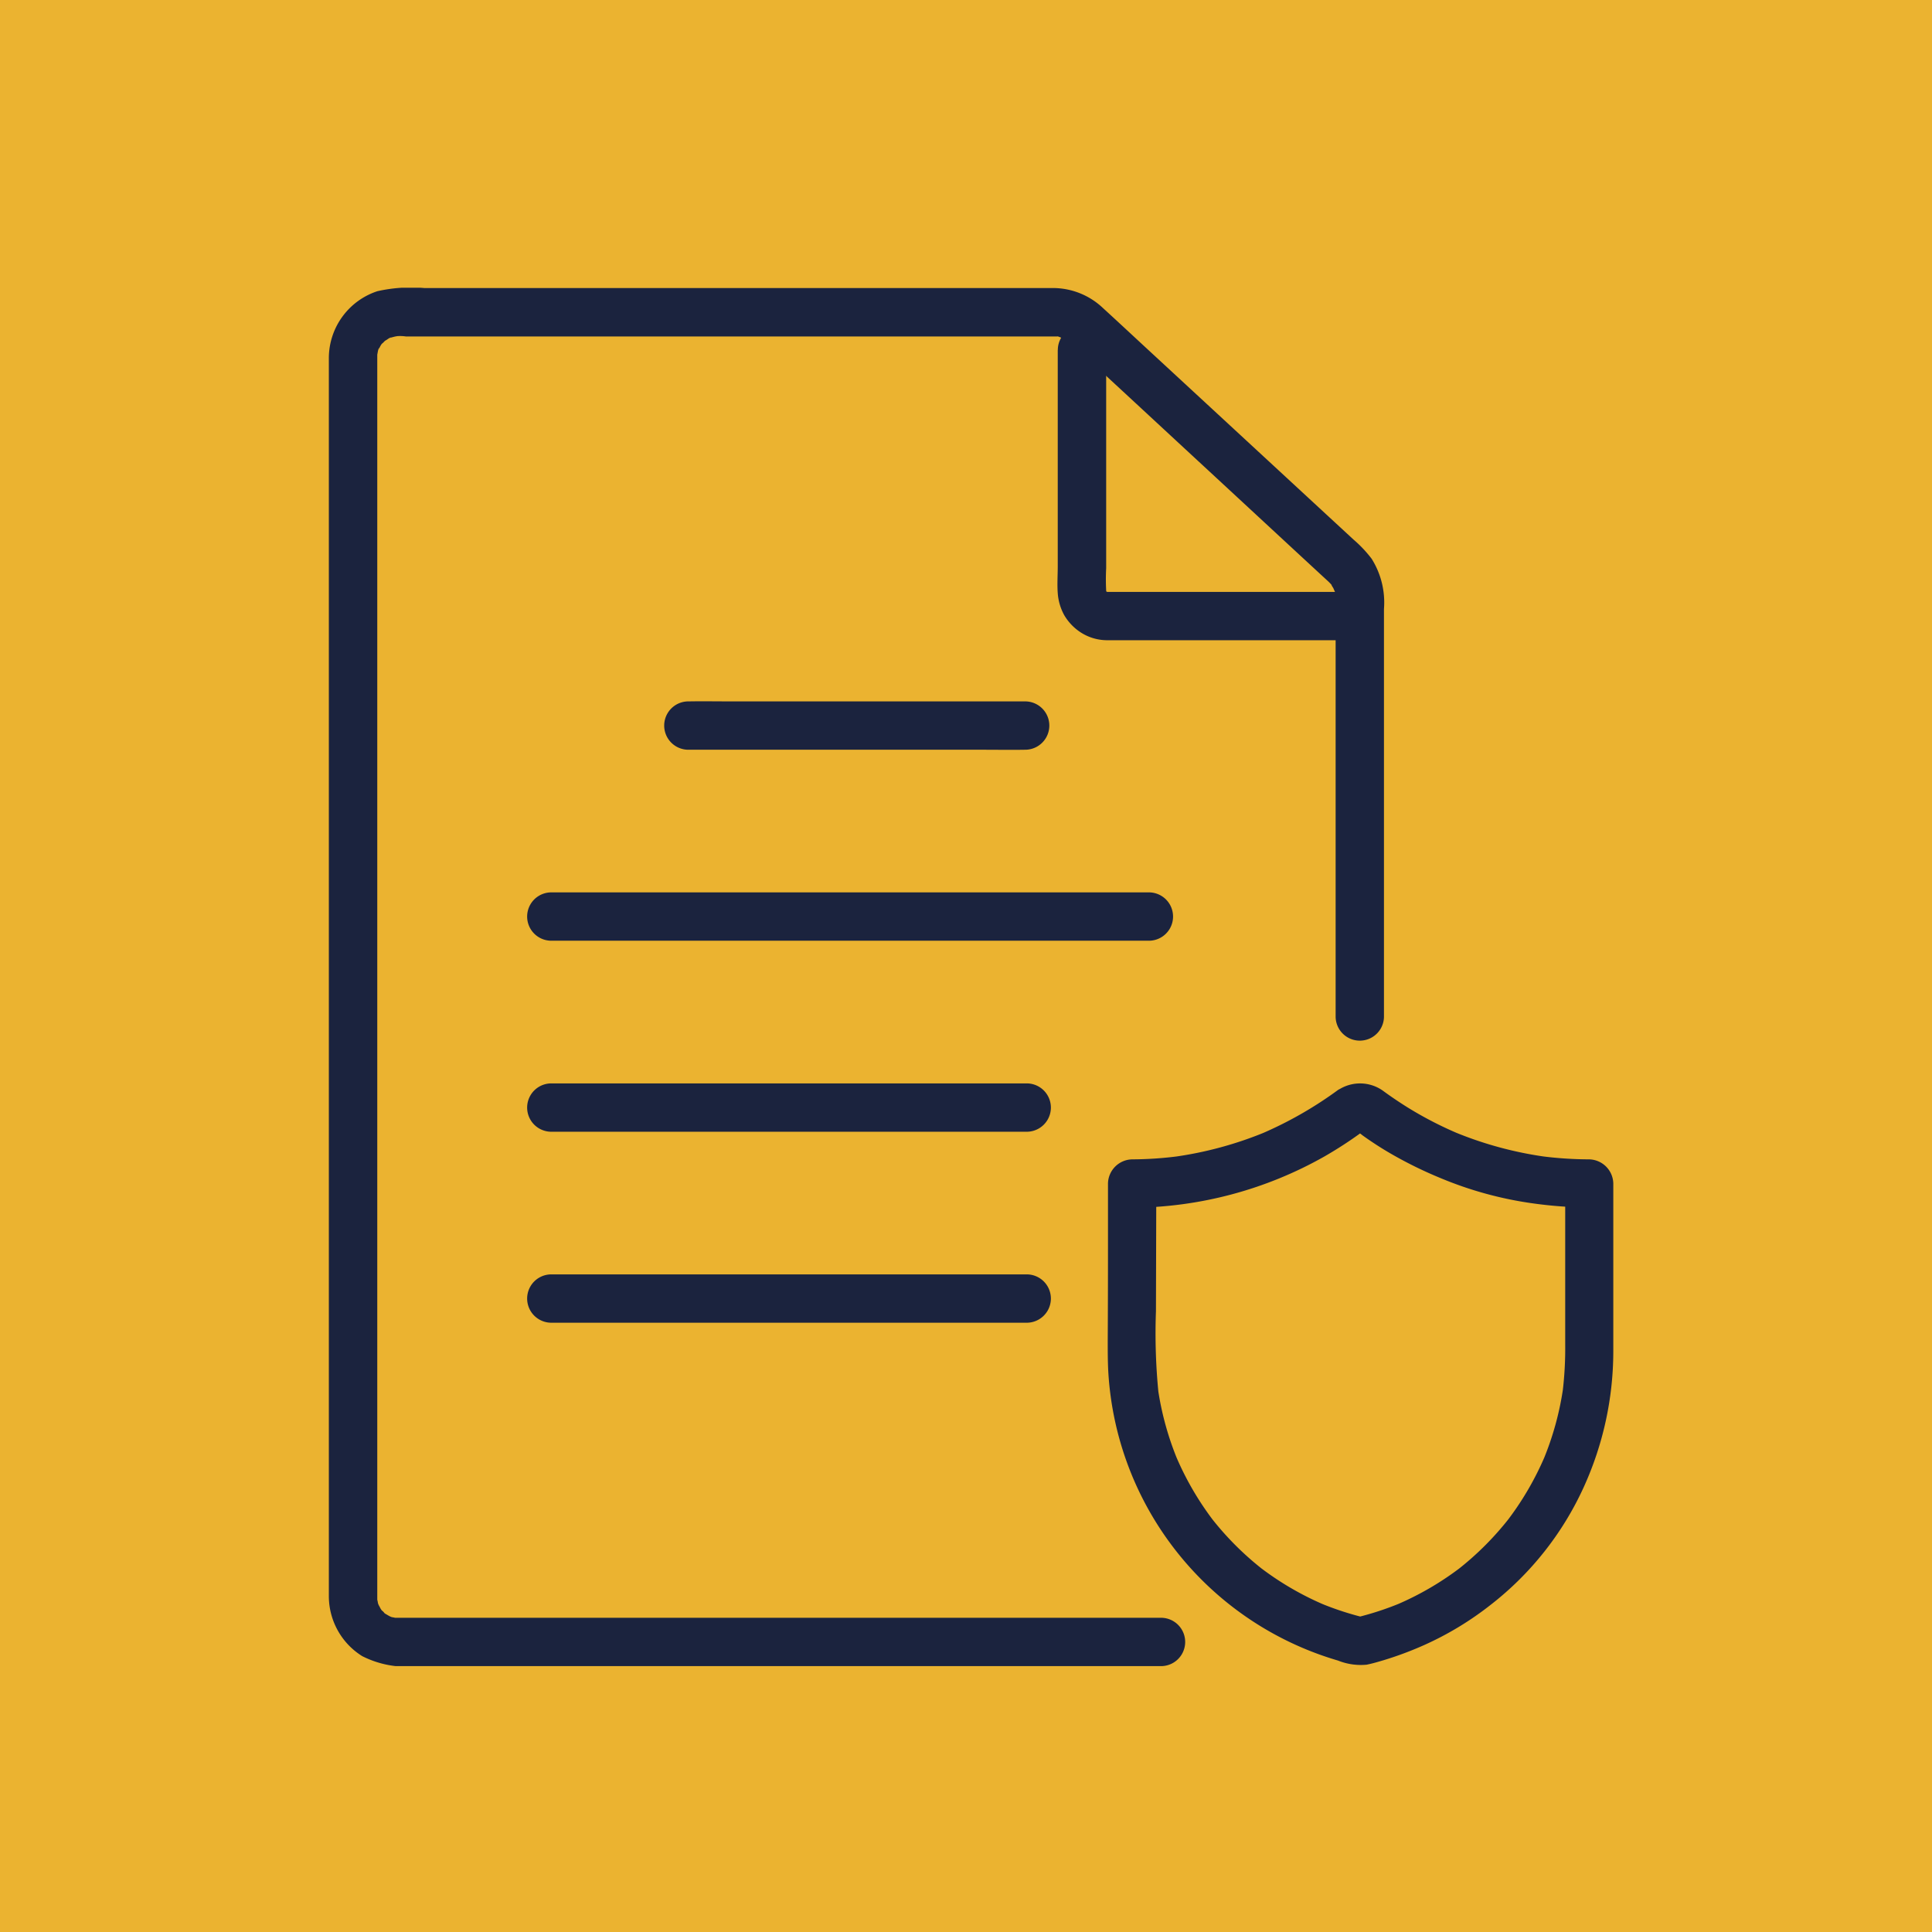<svg xmlns="http://www.w3.org/2000/svg" xmlns:xlink="http://www.w3.org/1999/xlink" width="47" height="47" viewBox="0 0 47 47"><defs><clipPath id="a"><rect width="31.242" height="33.532" fill="#1b233e"></rect></clipPath></defs><g transform="translate(-741 -10765)"><rect width="47" height="47" transform="translate(741 10765)" fill="#ebb330"></rect><g transform="translate(749 10772)"><g clip-path="url(#a)"><path d="M20.244,32.356H1.684s-.087,0-.09,0l.069.01q-.043-.007-.086-.018a.361.361,0,0,1-.123-.038q.112.049.024.007-.038-.019-.074-.042a.34.34,0,0,1-.07-.047c.087.11.019.01-.008-.018s-.129-.1-.018-.009a.415.415,0,0,1-.069-.106l-.02-.037q-.042-.088.007.024a.362.362,0,0,1-.038-.123l-.01-.042q-.017-.1,0,.025s0-.087,0-.09,0-.02,0-.031c0-.071,0-.142,0-.213V1.879c0-.059,0-.118,0-.177,0,0,0-.007,0-.011s0-.047,0-.046c0-.143-.037.116,0-.019.011-.042.017-.134.048-.166L1.2,1.522q.018-.038.039-.075a.415.415,0,0,1,.069-.106c-.111.092-.008.017.018-.009,0,0,.051-.056.062-.057l-.053.04q.034-.025.07-.047c.024-.015.083-.061.112-.061l-.062.026q.04-.015.082-.027t.084-.021q.1-.017-.025,0a.933.933,0,0,1,.275,0H17.715c.15,0-.1-.04.046.008.03.01.209.09.1.028.045.025.089.049.131.078-.042-.028-.06-.054,0,0L18,1.307l.036.033c1.148,1.054,2.289,2.116,3.434,3.174L23.507,6.4l.623.576.162.149.029.027,0,0a1.136,1.136,0,0,1,.1.11c-.082-.1.031.068.043.091-.061-.114,0,.019.012.045s.027.181.016.041c0,.035,0,.069,0,.1s0,.042,0,.063V17.728a.588.588,0,1,0,1.176,0V7.813a2,2,0,0,0-.3-1.22,3.03,3.03,0,0,0-.44-.466l-.655-.605-4.274-3.95c-.39-.36-.778-.723-1.17-1.081a1.771,1.771,0,0,0-1.2-.484H2.32A3.717,3.717,0,0,0,1.181.084,1.715,1.715,0,0,0,0,1.7c0,.053,0,.105,0,.158V31.648c0,.062,0,.124,0,.186A1.721,1.721,0,0,0,.81,33.288a2.392,2.392,0,0,0,1.347.244H20.244a.588.588,0,1,0,0-1.176" transform="translate(0 0)" fill="#1b233e"></path><path d="M271.287,14.73v5.264c0,.215-.016.437,0,.651a1.292,1.292,0,0,0,.156.534,1.262,1.262,0,0,0,.369.4,1.191,1.191,0,0,0,.684.213h5.63a.588.588,0,1,0,0-1.176h-4.973c-.218,0-.437,0-.655,0a.83.83,0,0,1-.094-.006l.156.021a.715.715,0,0,1-.147-.04l.14.059a.7.7,0,0,1-.147-.086l.119.092a.722.722,0,0,1-.1-.1l.092.119a.7.7,0,0,1-.086-.147l.059.14a.713.713,0,0,1-.04-.147l.021.156a5.146,5.146,0,0,1-.006-.638V15.459c0-.239,0-.479,0-.718,0,0,0-.007,0-.01a.588.588,0,0,0-1.176,0" transform="translate(-253.555 -13.217)" fill="#1b233e"></path><path d="M125.428,155.136h7.179c.332,0,.664.006,1,0h.014a.588.588,0,0,0,0-1.176h-7.179c-.332,0-.664-.006-1,0h-.014a.588.588,0,0,0,0,1.176" transform="translate(-116.682 -143.897)" fill="#1b233e"></path><path d="M74.416,226.264H88.361c.189,0,.377,0,.566,0h.025a.588.588,0,1,0,0-1.176H75.006c-.189,0-.377,0-.566,0h-.025a.588.588,0,1,0,0,1.176" transform="translate(-69.003 -210.379)" fill="#1b233e"></path><path d="M74.416,297.37H85.509c.15,0,.3,0,.451,0h.02a.588.588,0,0,0,0-1.176H74.886c-.15,0-.3,0-.451,0h-.02a.588.588,0,0,0,0,1.176" transform="translate(-69.003 -276.838)" fill="#1b233e"></path><path d="M74.416,368.476H85.509c.15,0,.3,0,.451,0h.02a.588.588,0,1,0,0-1.176H74.886c-.15,0-.3,0-.451,0h-.02a.588.588,0,1,0,0,1.176" transform="translate(-69.003 -343.298)" fill="#1b233e"></path><path d="M295.514,296.368a9.47,9.47,0,0,1-1.88,1.075l.141-.059a9.067,9.067,0,0,1-2.295.623l.156-.021a9.061,9.061,0,0,1-1.141.078.6.6,0,0,0-.588.588l0,1.577q0,1.131-.006,2.261c0,.245,0,.489.013.733a7.79,7.79,0,0,0,5.59,7.034,1.486,1.486,0,0,0,.695.1c.142-.028.282-.07.42-.111a8.385,8.385,0,0,0,.979-.366,7.714,7.714,0,0,0,1.631-.989,7.624,7.624,0,0,0,2.249-2.847,7.984,7.984,0,0,0,.722-3.309v-4.083a.6.6,0,0,0-.588-.588,9.3,9.3,0,0,1-1.2-.082l.156.021a9.066,9.066,0,0,1-2.265-.618l.141.059a9.055,9.055,0,0,1-1.268-.656c-.2-.126-.4-.261-.589-.4a.961.961,0,0,0-1.067-.019.626.626,0,0,0-.27.352.588.588,0,0,0,.864.664.5.5,0,0,1,.086-.047l-.141.059a.492.492,0,0,1,.093-.023l-.156.021a.5.5,0,0,1,.095,0l-.156-.021a.5.5,0,0,1,.092.024l-.14-.059a1.2,1.2,0,0,1,.21.139q.119.086.241.167.243.163.5.309a10.052,10.052,0,0,0,1.158.565,9.044,9.044,0,0,0,2.251.616,10.284,10.284,0,0,0,1.371.1l-.588-.588v3.923a8.812,8.812,0,0,1-.065,1.168l.021-.156a7.267,7.267,0,0,1-.5,1.821l.059-.141a7.3,7.3,0,0,1-.948,1.623l.092-.119a7.3,7.3,0,0,1-1.3,1.3l.119-.092a7.27,7.27,0,0,1-1.587.927l.141-.059a7.383,7.383,0,0,1-1.176.382h.313a7.3,7.3,0,0,1-1.16-.378l.141.059a7.267,7.267,0,0,1-1.587-.926l.119.092a7.3,7.3,0,0,1-1.3-1.295l.092.119a7.3,7.3,0,0,1-.948-1.622l.059.141a7.27,7.27,0,0,1-.5-1.82l.021.156a14.673,14.673,0,0,1-.062-1.991l.007-2.489q0-.309,0-.617l-.588.588a9.613,9.613,0,0,0,4.679-1.247,9.911,9.911,0,0,0,.934-.609.637.637,0,0,0,.27-.351.6.6,0,0,0-.059-.453.593.593,0,0,0-.351-.27.576.576,0,0,0-.453.059" transform="translate(-270.953 -276.86)" fill="#1b233e"></path></g></g></g></svg>